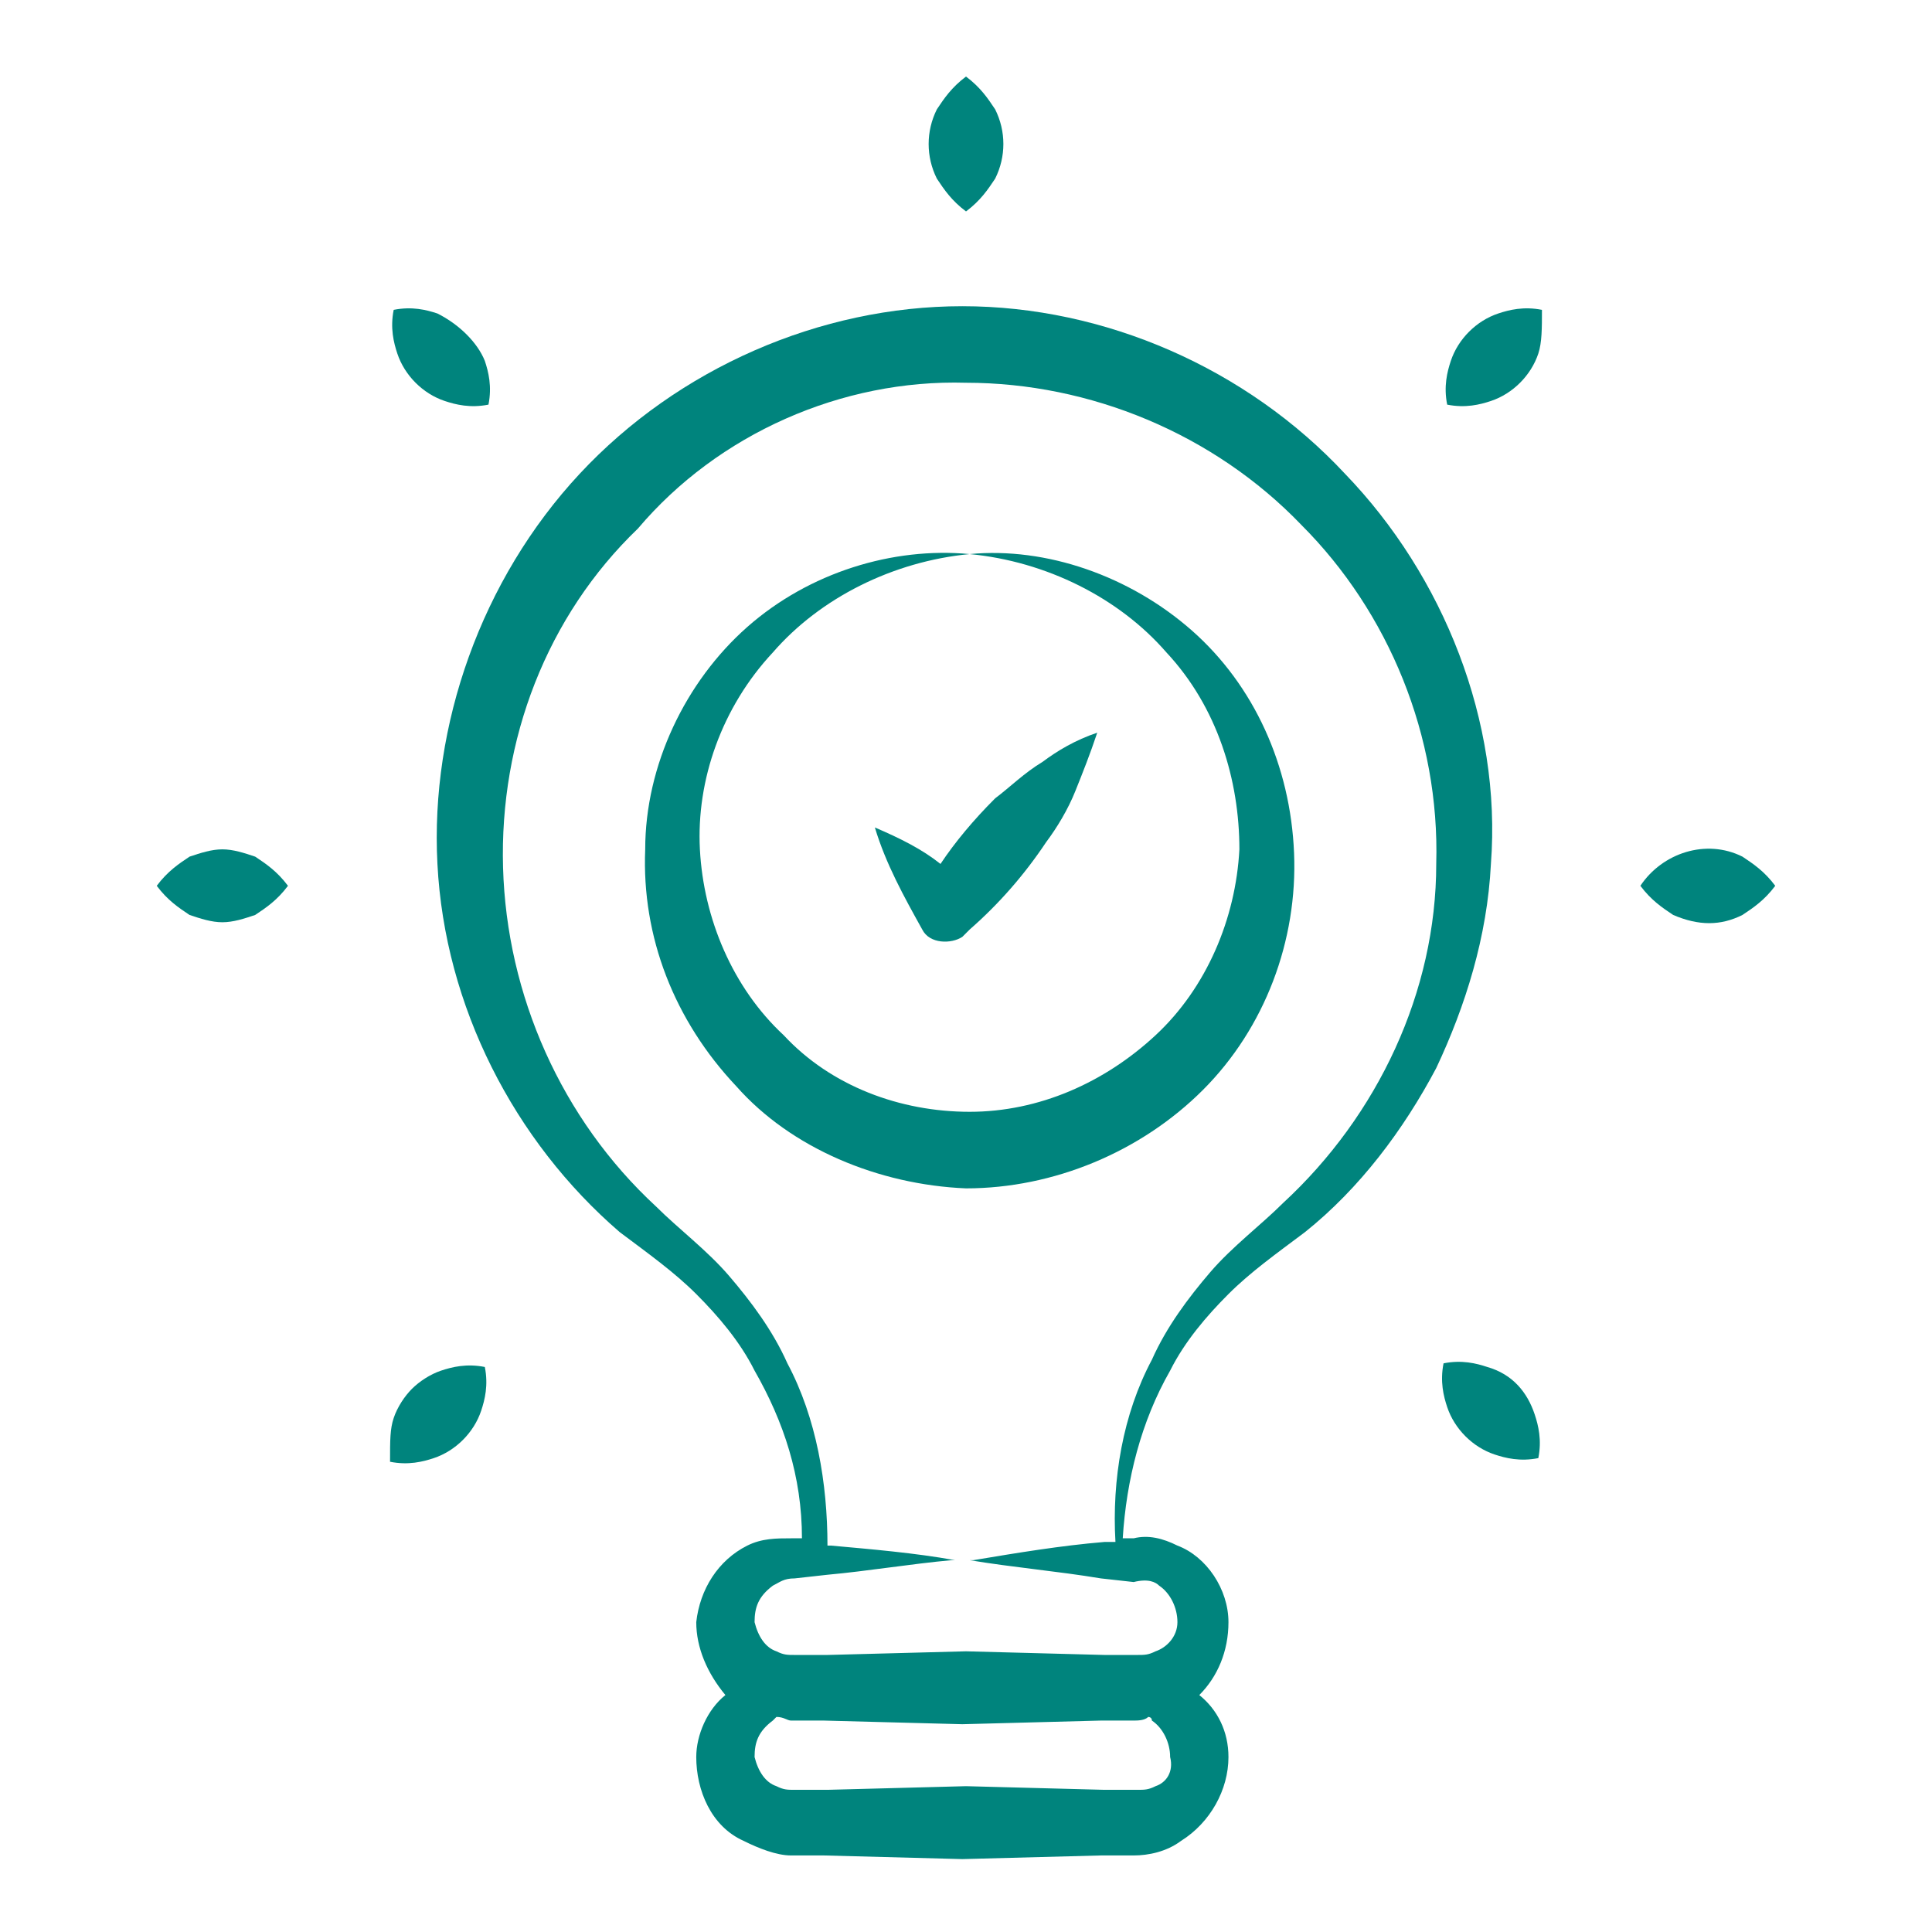 <svg width="124" height="124" viewBox="0 0 124 124" fill="none" xmlns="http://www.w3.org/2000/svg">
<path d="M28.075 55.449C28.543 64.573 32.989 73.23 39.773 79.079C41.645 80.483 43.283 81.653 44.687 83.056C46.09 84.46 47.494 86.098 48.43 87.97C50.302 91.245 51.471 94.754 51.471 98.732H50.77C49.834 98.732 48.898 98.732 47.962 99.2C46.09 100.136 44.921 102.007 44.687 104.113C44.687 105.751 45.389 107.388 46.558 108.792C45.389 109.728 44.687 111.366 44.687 112.77C44.687 114.875 45.623 117.215 47.728 118.151C48.664 118.619 49.834 119.087 50.77 119.087H52.875L61.766 119.321L70.656 119.087H72.762C73.698 119.087 74.868 118.853 75.804 118.151C77.675 116.981 78.845 114.875 78.845 112.77C78.845 111.132 78.143 109.728 76.973 108.792C78.143 107.622 78.845 105.985 78.845 104.113C78.845 102.007 77.441 99.902 75.57 99.2C74.634 98.732 73.698 98.498 72.762 98.732H72.06C72.294 94.988 73.23 91.245 75.102 87.97C76.038 86.098 77.441 84.46 78.845 83.056C80.249 81.653 81.887 80.483 83.758 79.079C87.268 76.272 90.075 72.528 92.181 68.551C94.053 64.573 95.456 60.128 95.69 55.449C96.392 46.324 92.649 36.966 86.332 30.415C80.015 23.63 70.89 19.653 61.766 19.653C52.641 19.653 43.517 23.63 37.2 30.415C30.883 37.2 27.607 46.558 28.075 55.449ZM74.166 114.641C73.698 114.875 73.464 114.875 72.996 114.875H70.89L62 114.641L53.109 114.875H51.004C50.536 114.875 50.302 114.875 49.834 114.641C49.132 114.407 48.664 113.705 48.43 112.77C48.43 111.834 48.664 111.132 49.6 110.43L49.834 110.196C50.302 110.196 50.536 110.43 50.77 110.43H52.875L61.766 110.664L70.656 110.43H72.762C72.996 110.43 73.464 110.43 73.698 110.196C73.698 110.196 73.932 110.196 73.932 110.43C74.634 110.898 75.102 111.834 75.102 112.77C75.336 113.705 74.868 114.407 74.166 114.641ZM74.4 101.773C75.102 102.241 75.57 103.177 75.57 104.113C75.57 105.049 74.868 105.751 74.166 105.985C73.698 106.219 73.464 106.219 72.996 106.219H70.89L62 105.985L53.109 106.219H51.004C50.536 106.219 50.302 106.219 49.834 105.985C49.132 105.751 48.664 105.049 48.43 104.113C48.43 103.177 48.664 102.475 49.6 101.773C50.068 101.539 50.302 101.305 51.004 101.305L53.109 101.071C55.683 100.838 58.49 100.37 61.064 100.136H62.234C65.041 100.604 67.849 100.838 70.656 101.305L72.762 101.539C73.698 101.305 74.166 101.539 74.4 101.773ZM62 24.566C69.954 24.566 77.909 27.841 83.524 33.69C89.139 39.305 92.415 47.26 92.181 55.449C92.181 63.638 88.438 71.592 82.355 77.207C80.951 78.611 79.079 80.015 77.675 81.653C76.272 83.29 74.868 85.162 73.932 87.268C72.06 90.777 71.358 94.988 71.592 98.966H70.89C68.083 99.2 65.275 99.668 62.468 100.136C62 100.136 61.766 100.136 61.298 100.136C58.724 99.668 55.917 99.434 53.343 99.2H53.109C53.109 95.222 52.407 91.011 50.536 87.502C49.6 85.396 48.196 83.524 46.792 81.887C45.389 80.249 43.517 78.845 42.113 77.441C36.03 71.826 32.521 63.871 32.287 55.683C32.053 47.494 35.094 39.539 40.943 33.924C46.09 27.841 54.045 24.332 62 24.566Z" fill="#00847D"/>
<path d="M62.001 13.57C62.937 12.868 63.404 12.166 63.872 11.464C64.574 10.06 64.574 8.423 63.872 7.019C63.404 6.317 62.937 5.615 62.001 4.913C61.065 5.615 60.597 6.317 60.129 7.019C59.427 8.423 59.427 10.06 60.129 11.464C60.597 12.166 61.065 12.868 62.001 13.57Z" fill="#00847D"/>
<path d="M98.966 19.887C97.796 19.653 96.86 19.887 96.159 20.121C94.755 20.589 93.585 21.758 93.117 23.162C92.883 23.864 92.649 24.8 92.883 25.97C94.053 26.204 94.989 25.97 95.691 25.736C97.094 25.268 98.264 24.098 98.732 22.694C98.966 21.992 98.966 21.056 98.966 19.887Z" fill="#00847D"/>
<path d="M25.034 93.819C26.204 94.053 27.14 93.819 27.842 93.585C29.245 93.117 30.415 91.947 30.883 90.543C31.117 89.841 31.351 88.906 31.117 87.736C29.947 87.502 29.012 87.736 28.31 87.97C27.608 88.204 26.906 88.672 26.438 89.14C25.97 89.608 25.502 90.309 25.268 91.011C25.034 91.713 25.034 92.415 25.034 93.819Z" fill="#00847D"/>
<path d="M111.834 58.724C112.536 58.257 113.238 57.789 113.94 56.853C113.238 55.917 112.536 55.449 111.834 54.981C109.495 53.811 106.687 54.747 105.283 56.853C105.985 57.789 106.687 58.257 107.389 58.724C109.027 59.426 110.43 59.426 111.834 58.724Z" fill="#00847D"/>
<path d="M14.272 59.192C14.974 59.192 15.676 58.959 16.378 58.724C17.079 58.257 17.781 57.789 18.483 56.853C17.781 55.917 17.079 55.449 16.378 54.981C15.676 54.747 14.974 54.513 14.272 54.513C13.57 54.513 12.868 54.747 12.166 54.981C11.464 55.449 10.762 55.917 10.06 56.853C10.762 57.789 11.464 58.257 12.166 58.724C12.868 58.959 13.57 59.192 14.272 59.192Z" fill="#00847D"/>
<path d="M95.457 87.736C94.755 87.502 93.82 87.268 92.65 87.502C92.416 88.671 92.65 89.607 92.884 90.309C93.352 91.713 94.521 92.883 95.925 93.351C96.627 93.585 97.563 93.819 98.733 93.585C98.967 92.415 98.733 91.479 98.499 90.777C98.031 89.373 97.095 88.204 95.457 87.736Z" fill="#00847D"/>
<path d="M28.075 20.121C27.373 19.887 26.438 19.653 25.268 19.887C25.034 21.056 25.268 21.992 25.502 22.694C25.97 24.098 27.14 25.268 28.543 25.736C29.245 25.97 30.181 26.204 31.351 25.97C31.585 24.8 31.351 23.864 31.117 23.162C30.649 21.992 29.479 20.823 28.075 20.121Z" fill="#00847D"/>
<path d="M62 76.272C67.615 76.272 73.23 73.932 77.207 69.955C81.185 65.977 83.29 60.362 83.056 54.747C82.823 49.132 80.483 43.985 76.505 40.475C72.528 36.966 67.147 35.094 62.234 35.562C67.147 36.03 71.826 38.37 74.868 41.879C78.143 45.389 79.547 50.068 79.547 54.513C79.313 58.958 77.441 63.404 74.166 66.445C70.89 69.487 66.679 71.358 62.234 71.358C57.788 71.358 53.343 69.721 50.302 66.445C47.026 63.404 45.155 58.958 44.921 54.513C44.687 50.068 46.324 45.389 49.6 41.879C52.641 38.37 57.321 36.03 62.234 35.562C57.321 35.094 51.94 36.732 47.962 40.241C43.985 43.751 41.411 49.132 41.411 54.513C41.177 60.128 43.283 65.509 47.26 69.721C50.77 73.698 56.385 76.038 62 76.272Z" fill="#00847D"/>
<path d="M59.193 59.66C59.661 60.596 61.065 60.596 61.767 60.128L62.234 59.66C64.106 58.023 65.744 56.151 67.148 54.045C67.85 53.109 68.551 51.94 69.019 50.77C69.487 49.6 69.955 48.43 70.423 47.026C69.019 47.494 67.85 48.196 66.914 48.898C65.744 49.6 64.808 50.536 63.872 51.238C62.468 52.642 61.298 54.045 60.363 55.449C59.193 54.513 57.789 53.811 56.151 53.109C56.853 55.449 58.023 57.555 59.193 59.66Z" fill="#00847D"/>
</svg>
